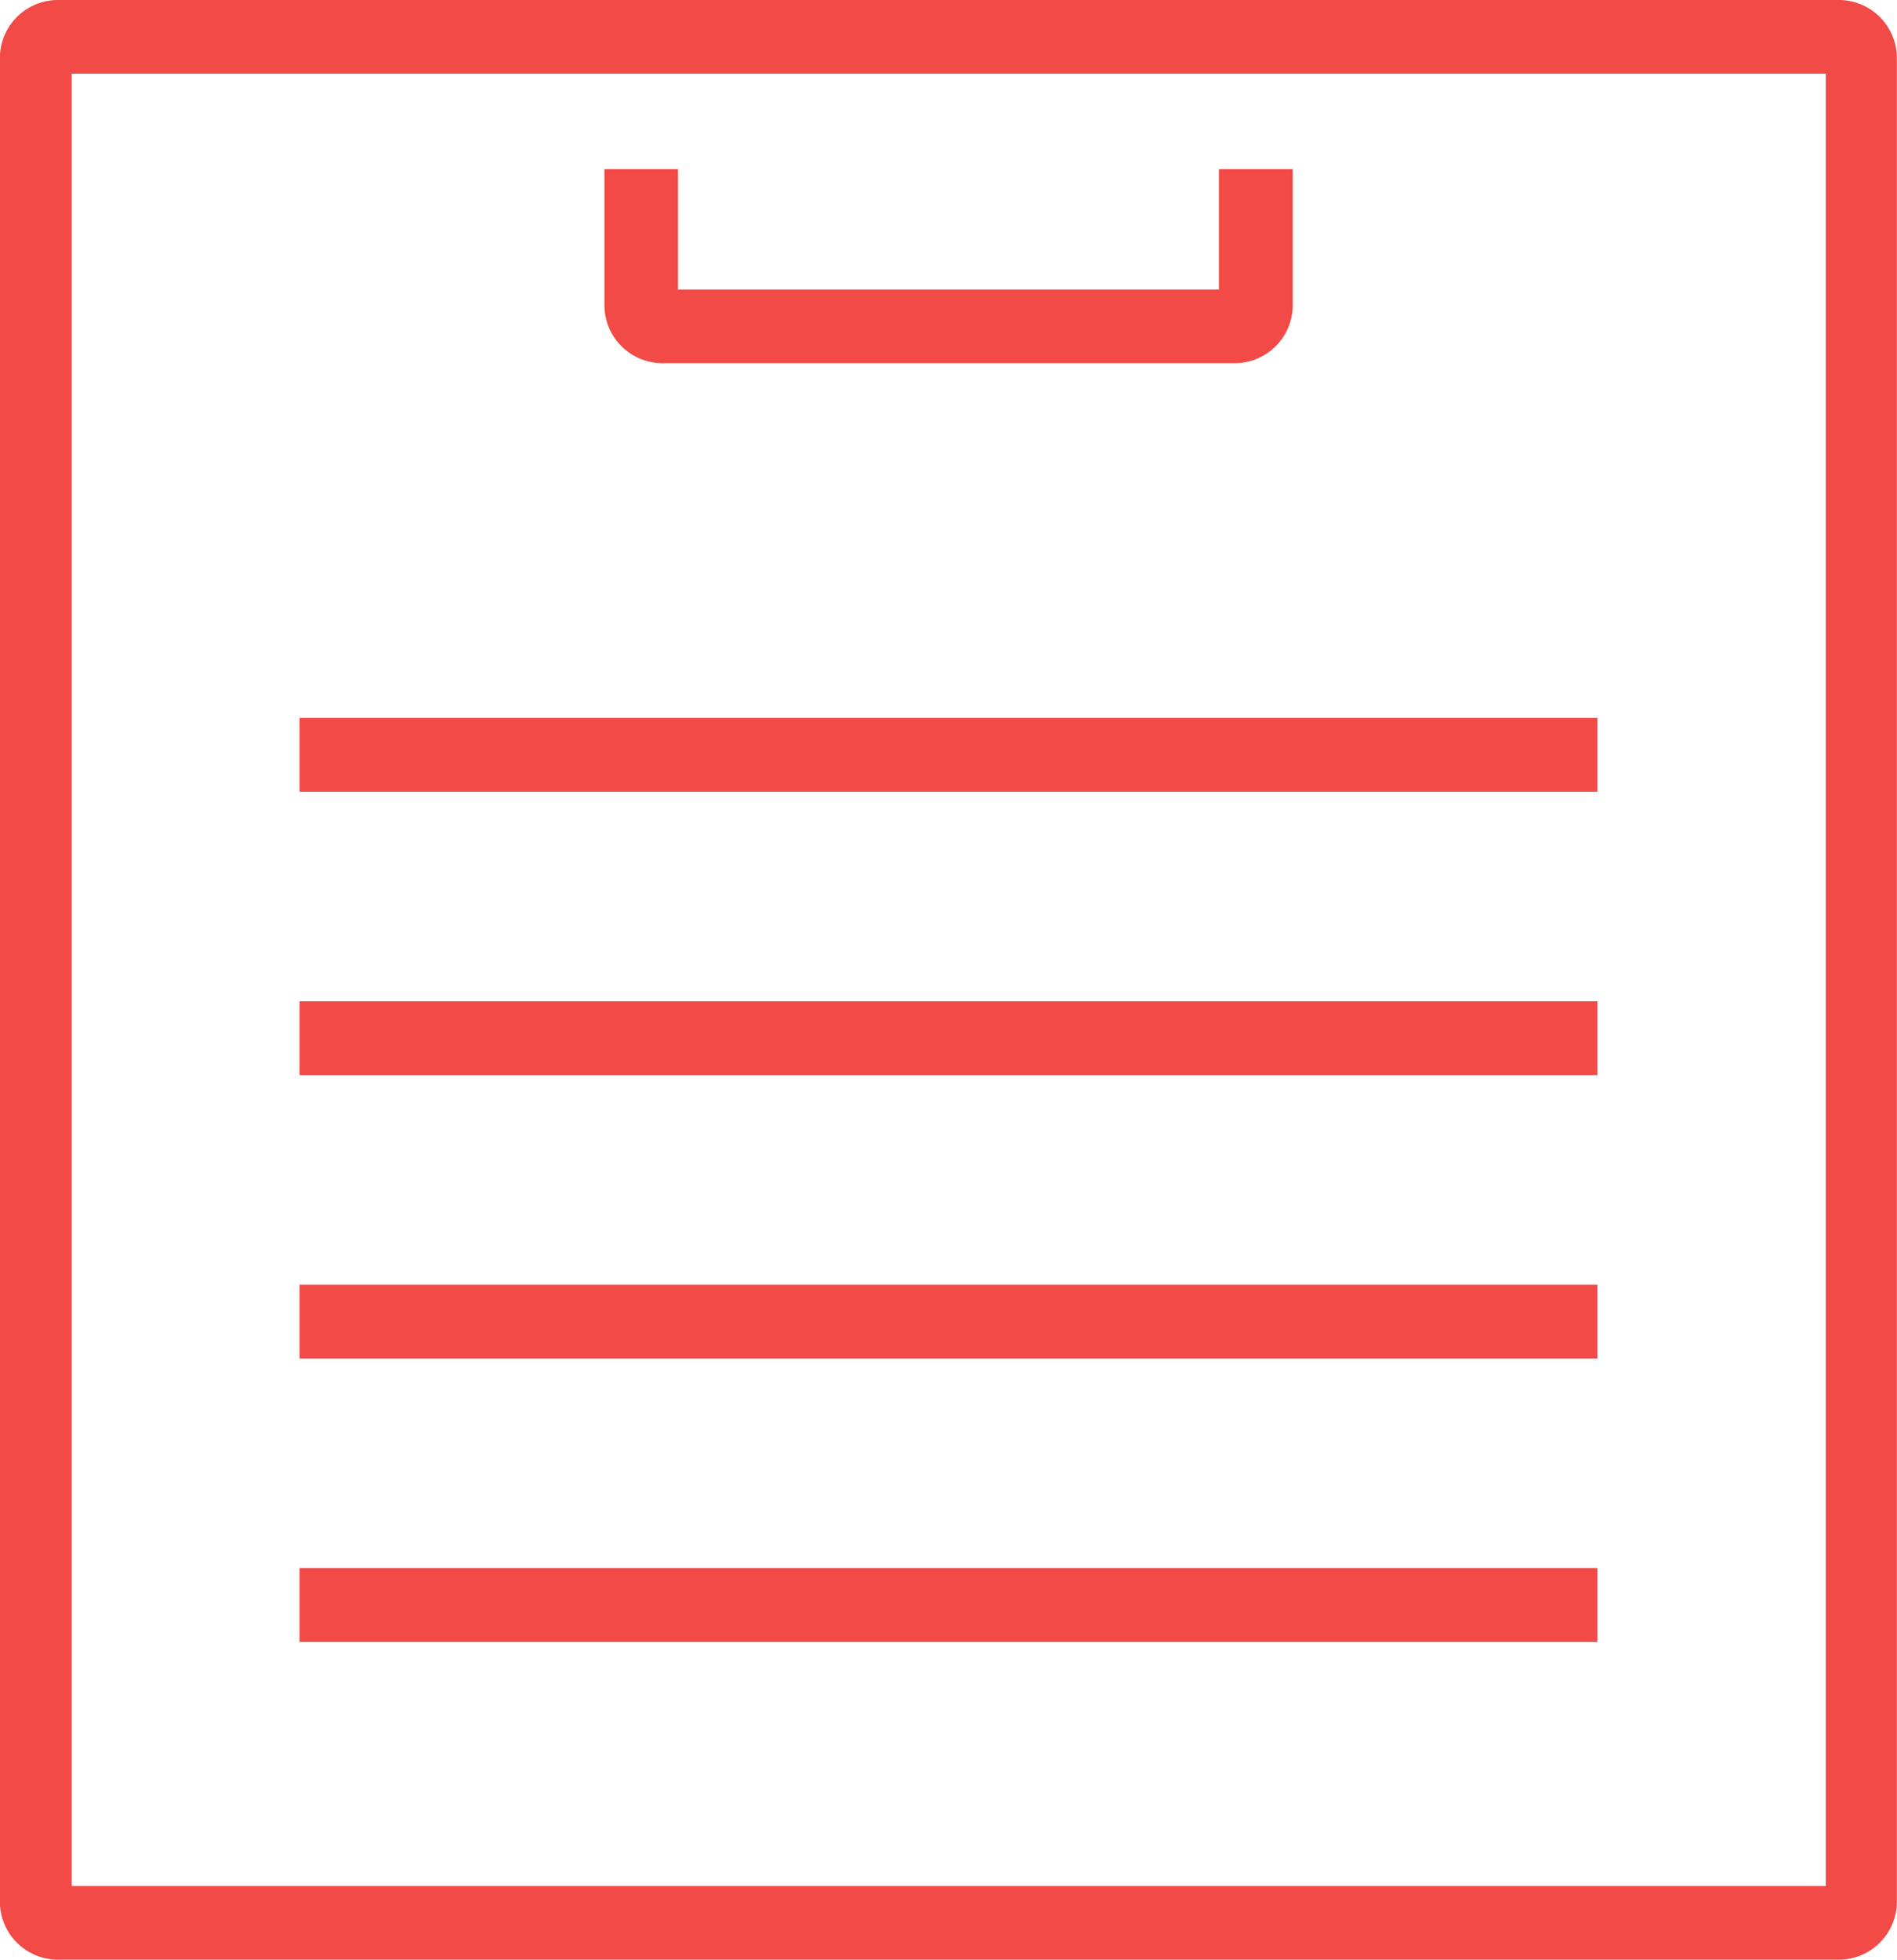 <svg xmlns="http://www.w3.org/2000/svg" width="64.281" height="66.378" viewBox="0 0 64.281 66.378"><defs><style>.a{fill:#f24a46;}</style></defs><g transform="translate(-74.804 -6.243)"><g transform="translate(74.804 6.243)"><path class="a" d="M74.854,8.166V70.611a1.871,1.871,0,0,0,1.871,1.873h60.352a1.871,1.871,0,0,0,1.871-1.873V8.166a1.872,1.872,0,0,0-1.871-1.873H76.725A1.872,1.872,0,0,0,74.854,8.166Zm61.868,62.01H77.1V8.6h59.625Z" transform="translate(-74.761 -6.2)"></path><path class="a" d="M137.121,72.621H76.768A1.967,1.967,0,0,1,74.8,70.655V8.209a1.967,1.967,0,0,1,1.964-1.966h60.352a1.968,1.968,0,0,1,1.964,1.966V70.655A1.968,1.968,0,0,1,137.121,72.621ZM76.768,6.43a1.781,1.781,0,0,0-1.777,1.779V70.655a1.781,1.781,0,0,0,1.777,1.779h60.352a1.781,1.781,0,0,0,1.777-1.779V8.209a1.781,1.781,0,0,0-1.777-1.779Zm60.089,63.883H77.047V8.553h59.81Zm-59.623-.187h59.438V8.738H77.234Z" transform="translate(-74.804 -6.243)"></path></g><g transform="translate(84.955 30.565)"><rect class="a" width="43.792" height="2.308" transform="translate(0.093 0.093)"></rect><path class="a" d="M124.214,21.751H80.235v-2.5h43.979Zm-43.792-.187h43.605V19.443H80.422Z" transform="translate(-80.235 -19.256)"></path></g><g transform="translate(84.955 40.165)"><rect class="a" width="43.792" height="2.308" transform="translate(0.093 0.093)"></rect><path class="a" d="M124.214,26.887H80.235v-2.5h43.979ZM80.422,26.7h43.605V24.577H80.422Z" transform="translate(-80.235 -24.392)"></path></g><g transform="translate(95.285 11.972)"><path class="a" d="M106.635,9.358v4.076H88.12V9.358H85.812v4.514a1.871,1.871,0,0,0,1.871,1.871h19.39a1.871,1.871,0,0,0,1.871-1.871V9.358Z" transform="translate(-85.719 -9.265)"></path><path class="a" d="M107.116,15.88H87.726a1.965,1.965,0,0,1-1.964-1.964V9.308h2.493v4.078h18.33V9.308h2.5v4.607A1.965,1.965,0,0,1,107.116,15.88ZM85.947,9.495v4.42a1.781,1.781,0,0,0,1.779,1.777h19.39a1.781,1.781,0,0,0,1.779-1.777V9.495h-2.123v4.076H88.07V9.495Z" transform="translate(-85.762 -9.308)"></path></g><g transform="translate(84.955 49.764)"><rect class="a" width="43.792" height="2.308" transform="translate(0.093 0.093)"></rect><path class="a" d="M124.214,32.023H80.235v-2.5h43.979Zm-43.792-.187h43.605V29.713H80.422Z" transform="translate(-80.235 -29.528)"></path></g><g transform="translate(84.955 59.362)"><rect class="a" width="43.792" height="2.308" transform="translate(0.093 0.094)"></rect><path class="a" d="M124.214,37.158H80.235v-2.5h43.979Zm-43.792-.185h43.605V34.85H80.422Z" transform="translate(-80.235 -34.663)"></path></g></g></svg>